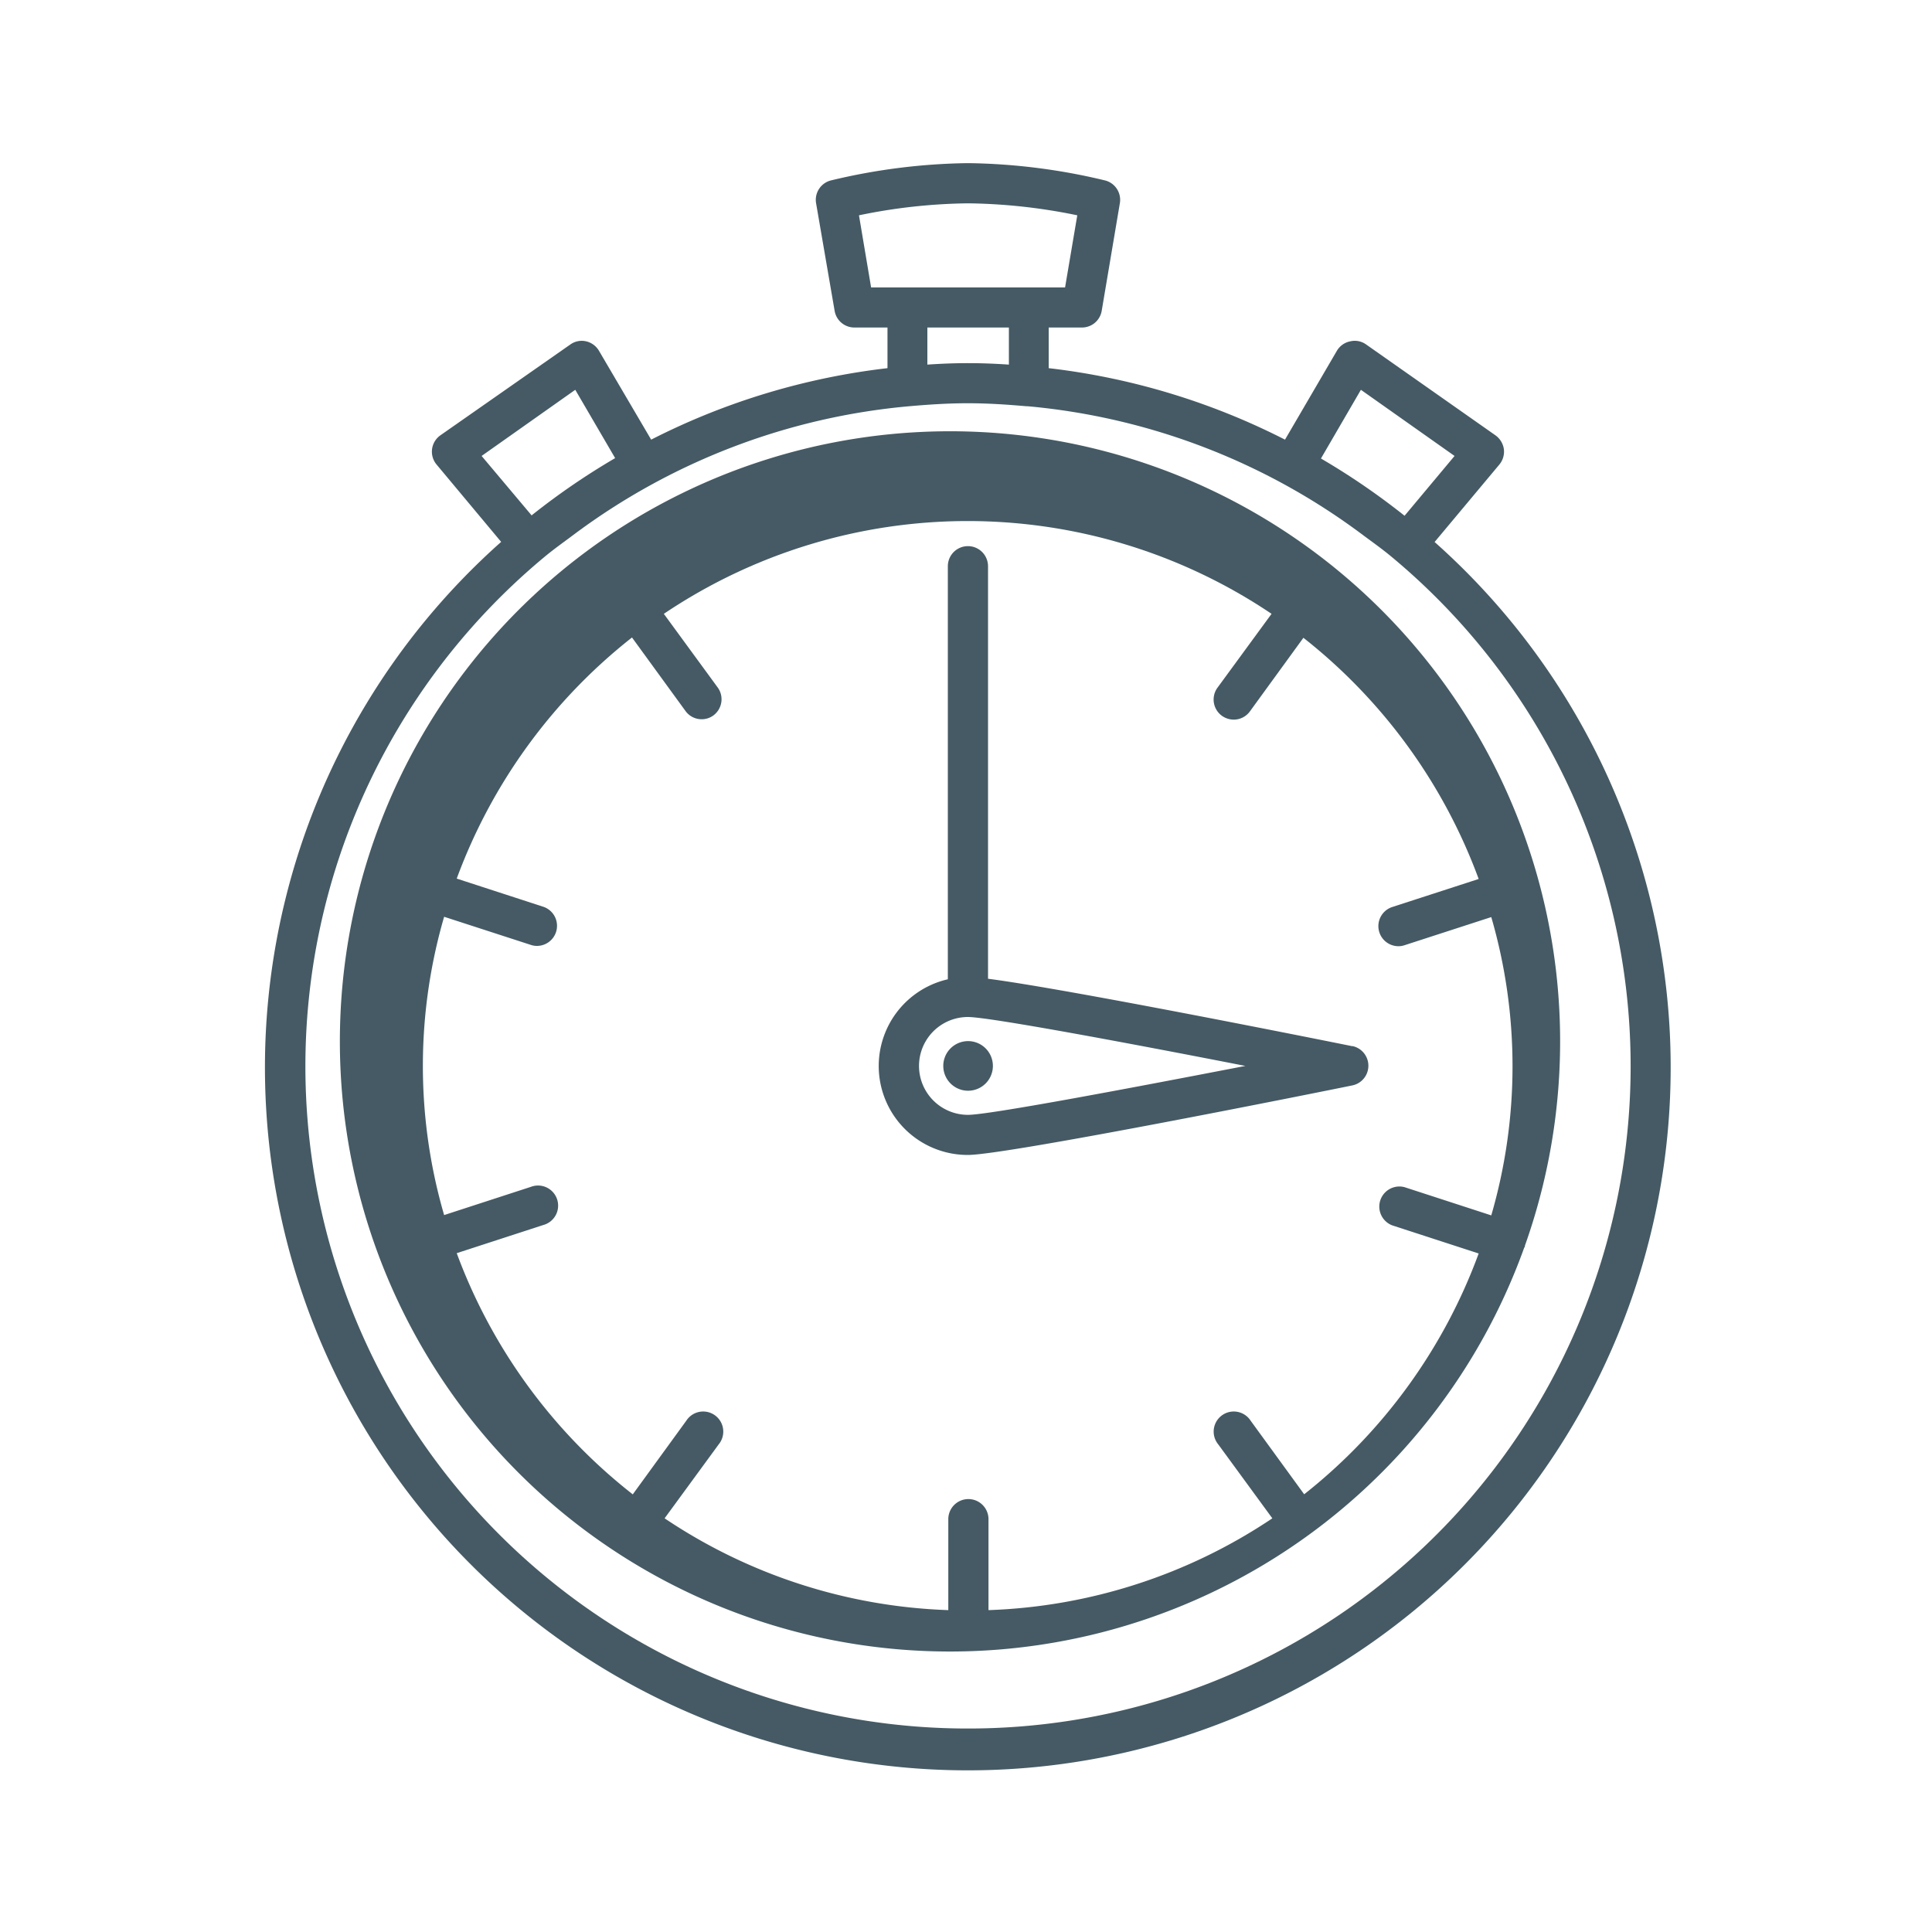 <svg id="Layer_1" data-name="Layer 1" xmlns="http://www.w3.org/2000/svg" viewBox="0 0 250 250"><defs><style>.cls-1{fill:#455a64;}</style></defs><path class="cls-1" d="M185.65,70.12l8.36-10a2.62,2.62,0,0,0,.59-2,2.66,2.66,0,0,0-1.09-1.79L176.77,44.57a2.51,2.51,0,0,0-2-.41A2.58,2.58,0,0,0,173,45.38l-6.72,11.51a90.09,90.09,0,0,0-30.58-9.25V42.38H140a2.59,2.59,0,0,0,2.56-2.16l2.35-13.93A2.59,2.59,0,0,0,143,23.35a79.52,79.52,0,0,0-17.74-2.24,79.66,79.66,0,0,0-17.75,2.24,2.59,2.59,0,0,0-1.91,2.94L108,40.22a2.59,2.59,0,0,0,2.56,2.16h4.28v5.26a90.09,90.09,0,0,0-30.58,9.25L77.5,45.38a2.61,2.61,0,0,0-1.69-1.22,2.54,2.54,0,0,0-2,.41L57,56.32a2.59,2.59,0,0,0-.5,3.8l8.35,10a90.95,90.95,0,1,0,120.77,0ZM176.1,50.44,188.22,59l-6.47,7.74a91.39,91.39,0,0,0-10.82-7.41Zm-101.66,0,5.16,8.84a91.28,91.28,0,0,0-10.81,7.41L62.32,59Zm36.71-22.58a73.09,73.09,0,0,1,14.12-1.55,73.61,73.61,0,0,1,14.13,1.55l-1.58,9.33h-25.1ZM120,47.18v-4.8h10.55v4.8c-1.93-.13-3.65-.19-5.28-.19S121.92,47.05,120,47.18Zm5.27,176.49A85.69,85.69,0,0,1,70.46,72.06c1.2-1,2.46-1.89,3.69-2.81a85.16,85.16,0,0,1,43.47-16.68h0c2.52-.22,5-.39,7.61-.39s5.1.17,7.61.39H133A85.08,85.08,0,0,1,176.32,69.2c1.26.94,2.54,1.84,3.76,2.86a85.7,85.7,0,0,1-54.81,151.61Z"/><path class="cls-1" d="M175,135.38c-4.1-.83-36.91-7.41-47.15-8.73V73.27a2.6,2.6,0,0,0-5.2,0v53.45a11.51,11.51,0,0,0,2.6,22.73c5,0,45.19-8.06,49.75-9a2.6,2.6,0,0,0,0-5.09Zm-49.75,8.88a6.33,6.33,0,0,1,0-12.66c2.67,0,20,3.22,35.9,6.33C145.27,141,127.94,144.26,125.27,144.26Z"/><path class="cls-1" d="M197.33,161.17a78.95,78.95,0,1,0-.1.28s.06-.07.08-.12S197.31,161.22,197.33,161.17Zm-28.57,32.19-6.92-9.51a2.6,2.6,0,1,0-4.2,3.05l7,9.57a70.18,70.18,0,0,1-36.73,11.88V196.58a2.6,2.6,0,1,0-5.2,0v11.77A70.11,70.11,0,0,1,86,196.47l7-9.57a2.6,2.6,0,1,0-4.2-3.05l-6.92,9.52A70.77,70.77,0,0,1,59.1,162.16l11.19-3.64a2.6,2.6,0,1,0-1.6-4.94l-11.22,3.65a69.1,69.1,0,0,1,0-38.6l11.22,3.64a2.48,2.48,0,0,0,.8.13,2.6,2.6,0,0,0,.8-5.07L59.1,113.69a70.8,70.8,0,0,1,22.68-31.2L88.7,92a2.58,2.58,0,0,0,2.1,1.07,2.54,2.54,0,0,0,1.52-.5A2.6,2.6,0,0,0,92.9,89l-7-9.57a70.39,70.39,0,0,1,78.64,0l-7,9.56a2.6,2.6,0,0,0,.57,3.63,2.66,2.66,0,0,0,1.53.5,2.59,2.59,0,0,0,2.1-1.07l6.92-9.52a70.77,70.77,0,0,1,22.68,31.21l-11.19,3.63a2.6,2.6,0,0,0,.8,5.07,2.48,2.48,0,0,0,.8-.13l11.22-3.64a69.1,69.1,0,0,1,0,38.6l-11.22-3.65a2.6,2.6,0,0,0-1.6,4.94l11.19,3.64A70.74,70.74,0,0,1,168.76,193.36Z"/><path class="cls-1" d="M122.06,137.93a3.21,3.21,0,1,0,3.21-3.21A3.21,3.21,0,0,0,122.06,137.93Z"/></svg>